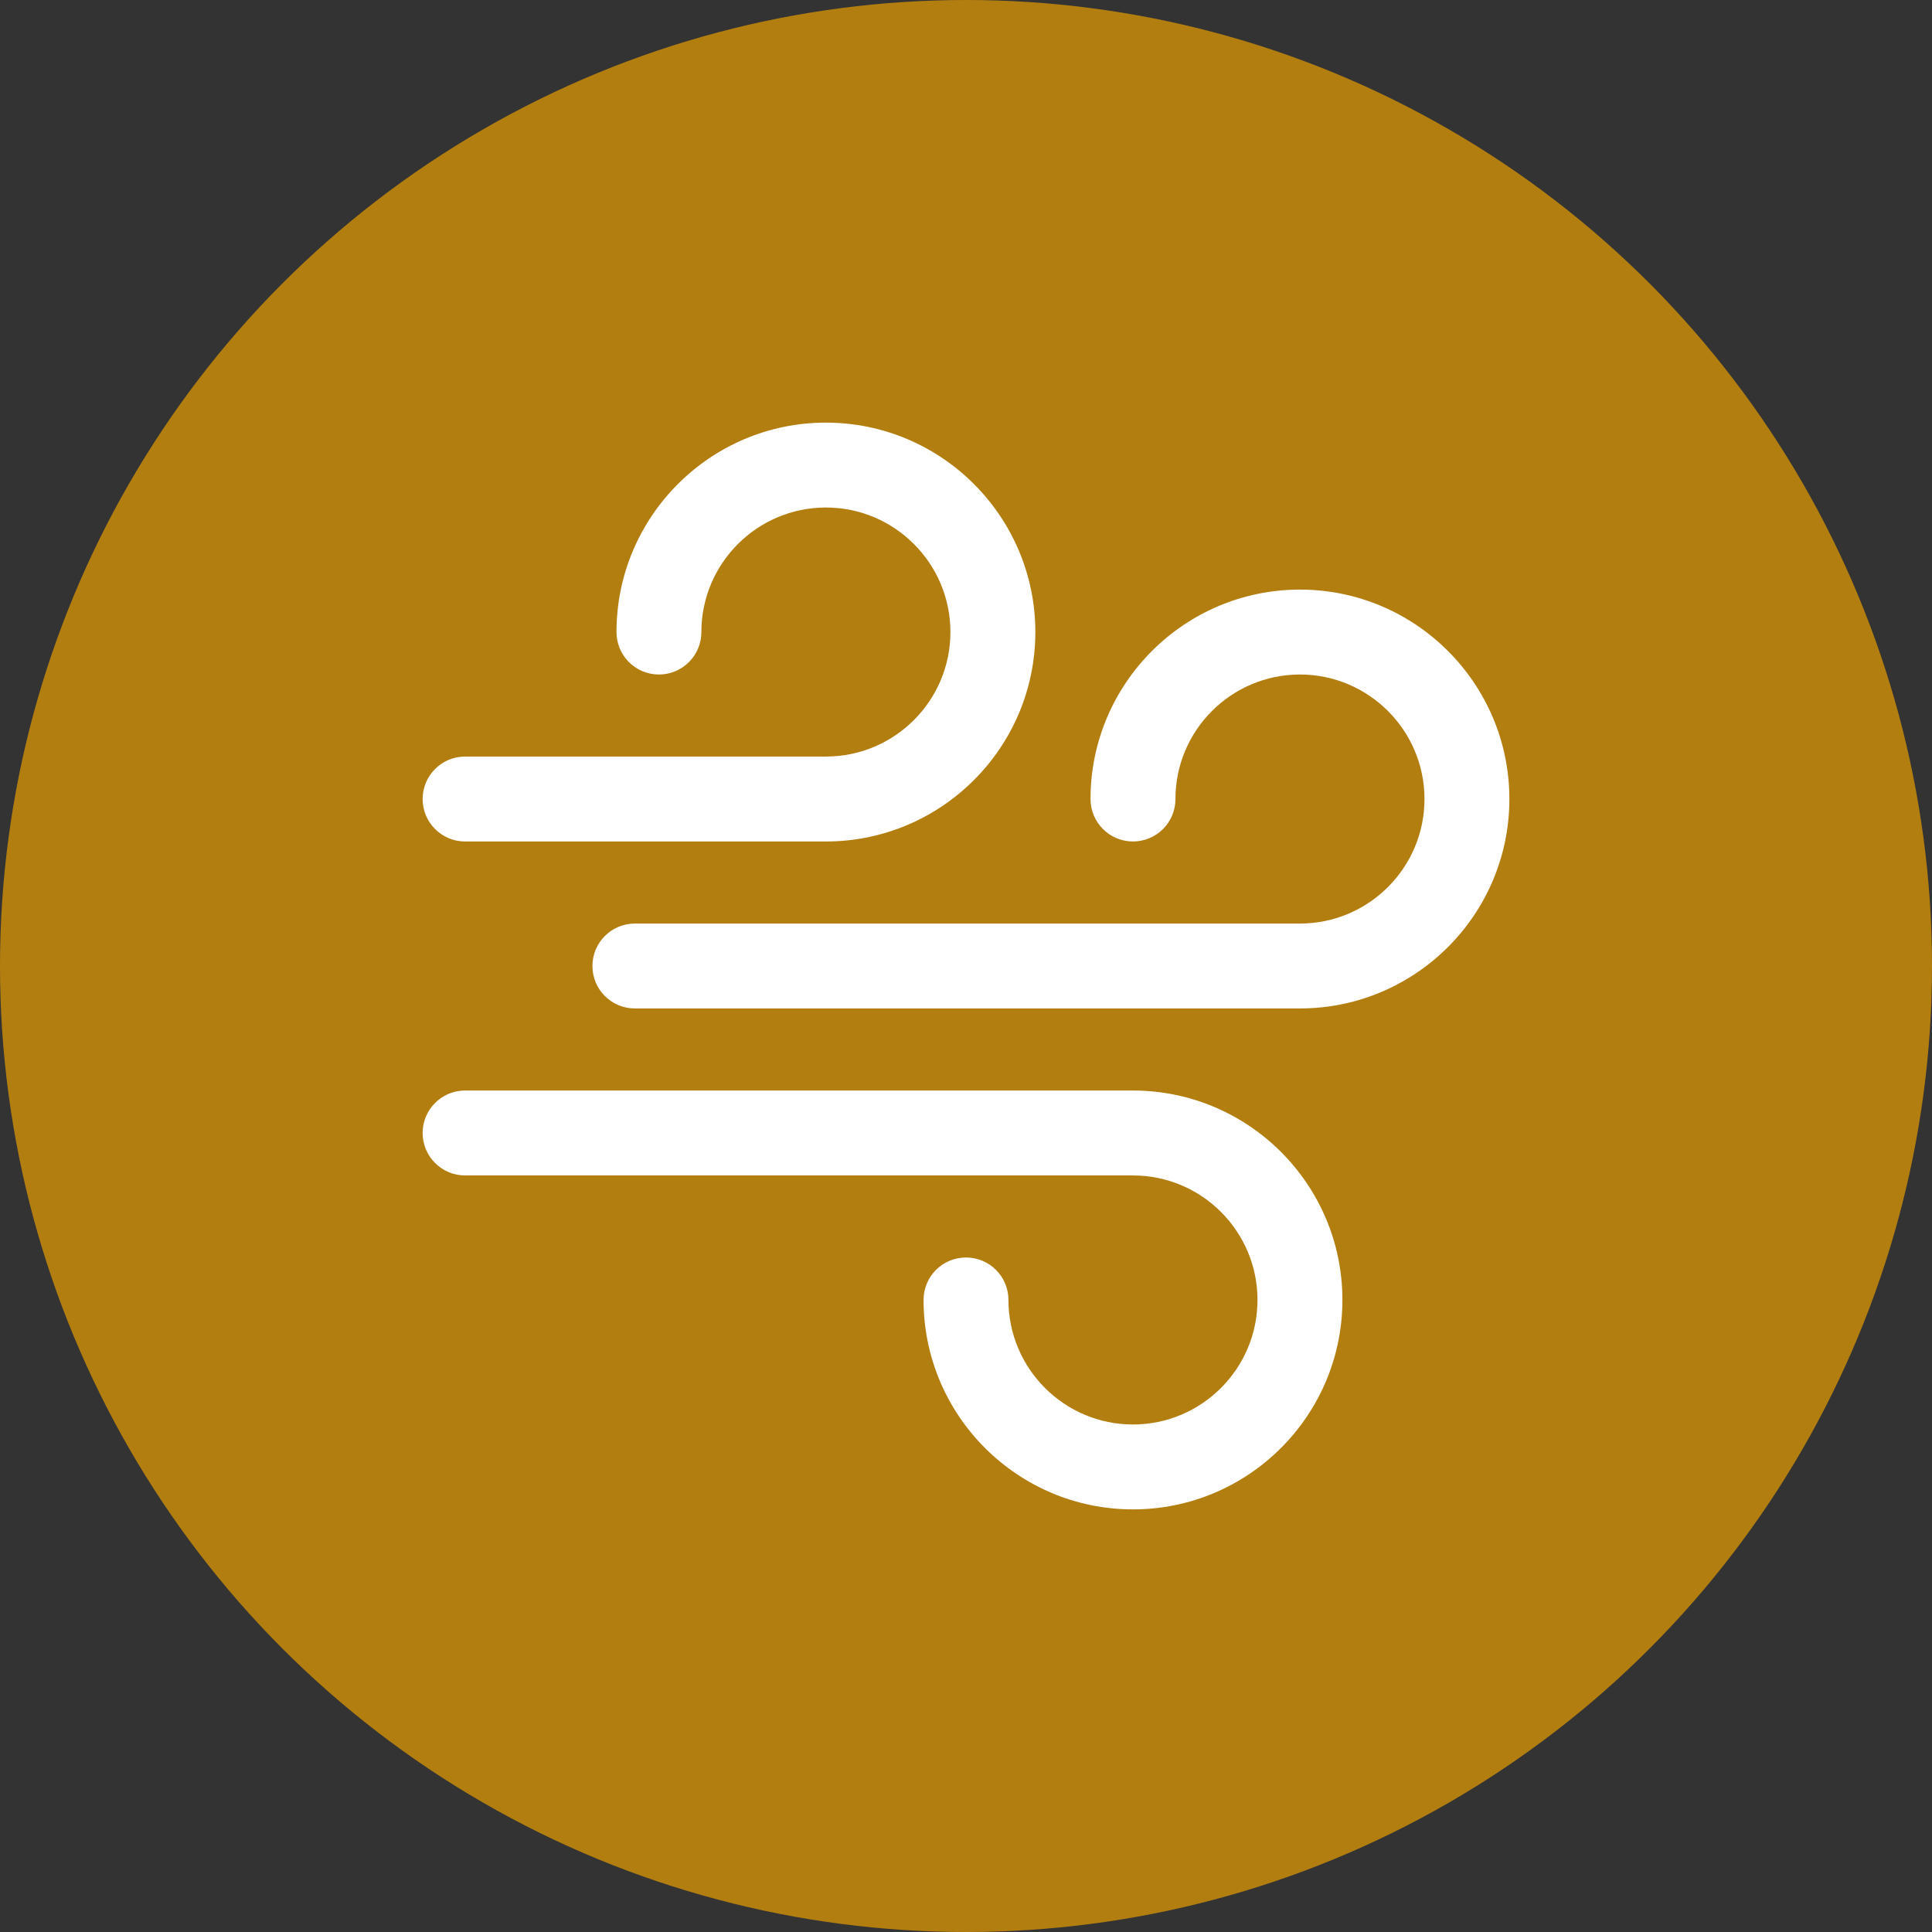 <svg xmlns="http://www.w3.org/2000/svg" width="64" height="64" viewBox="0 0 64 64" fill="none"><rect x="0" y="0" width="64" height="64" fill="#333333" stroke="none"/><circle cx="32" cy="32" r="32" fill="#B37E10"></circle><g clip-path="url(#clip0_41_81)"><path d="M50 26.469C50 30.294 46.888 33.406 43.062 33.406H21.031C20.255 33.406 19.625 32.777 19.625 32C19.625 31.223 20.255 30.594 21.031 30.594H43.062C45.337 30.594 47.188 28.743 47.188 26.469C47.188 24.194 45.337 22.344 43.062 22.344C40.788 22.344 38.938 24.194 38.938 26.469C38.938 27.245 38.308 27.875 37.531 27.875C36.755 27.875 36.125 27.245 36.125 26.469C36.125 22.643 39.237 19.531 43.062 19.531C46.888 19.531 50 22.643 50 26.469ZM15.406 27.875H27.359C31.185 27.875 34.297 24.763 34.297 20.938C34.297 17.112 31.185 14 27.359 14C23.534 14 20.422 17.112 20.422 20.938C20.422 21.714 21.051 22.344 21.828 22.344C22.605 22.344 23.234 21.714 23.234 20.938C23.234 18.663 25.085 16.812 27.359 16.812C29.634 16.812 31.484 18.663 31.484 20.938C31.484 23.212 29.634 25.062 27.359 25.062H15.406C14.63 25.062 14 25.692 14 26.469C14 27.245 14.63 27.875 15.406 27.875ZM37.531 36.125H15.406C14.63 36.125 14 36.755 14 37.531C14 38.308 14.63 38.938 15.406 38.938H37.531C39.806 38.938 41.656 40.788 41.656 43.062C41.656 45.337 39.806 47.188 37.531 47.188C35.257 47.188 33.406 45.337 33.406 43.062C33.406 42.286 32.777 41.656 32 41.656C31.223 41.656 30.594 42.286 30.594 43.062C30.594 46.888 33.706 50 37.531 50C41.357 50 44.469 46.888 44.469 43.062C44.469 39.237 41.357 36.125 37.531 36.125Z" fill="white"></path></g><defs><clipPath id="clip0_41_81"><rect width="36" height="36" fill="white" transform="translate(14 14)"></rect></clipPath></defs></svg>